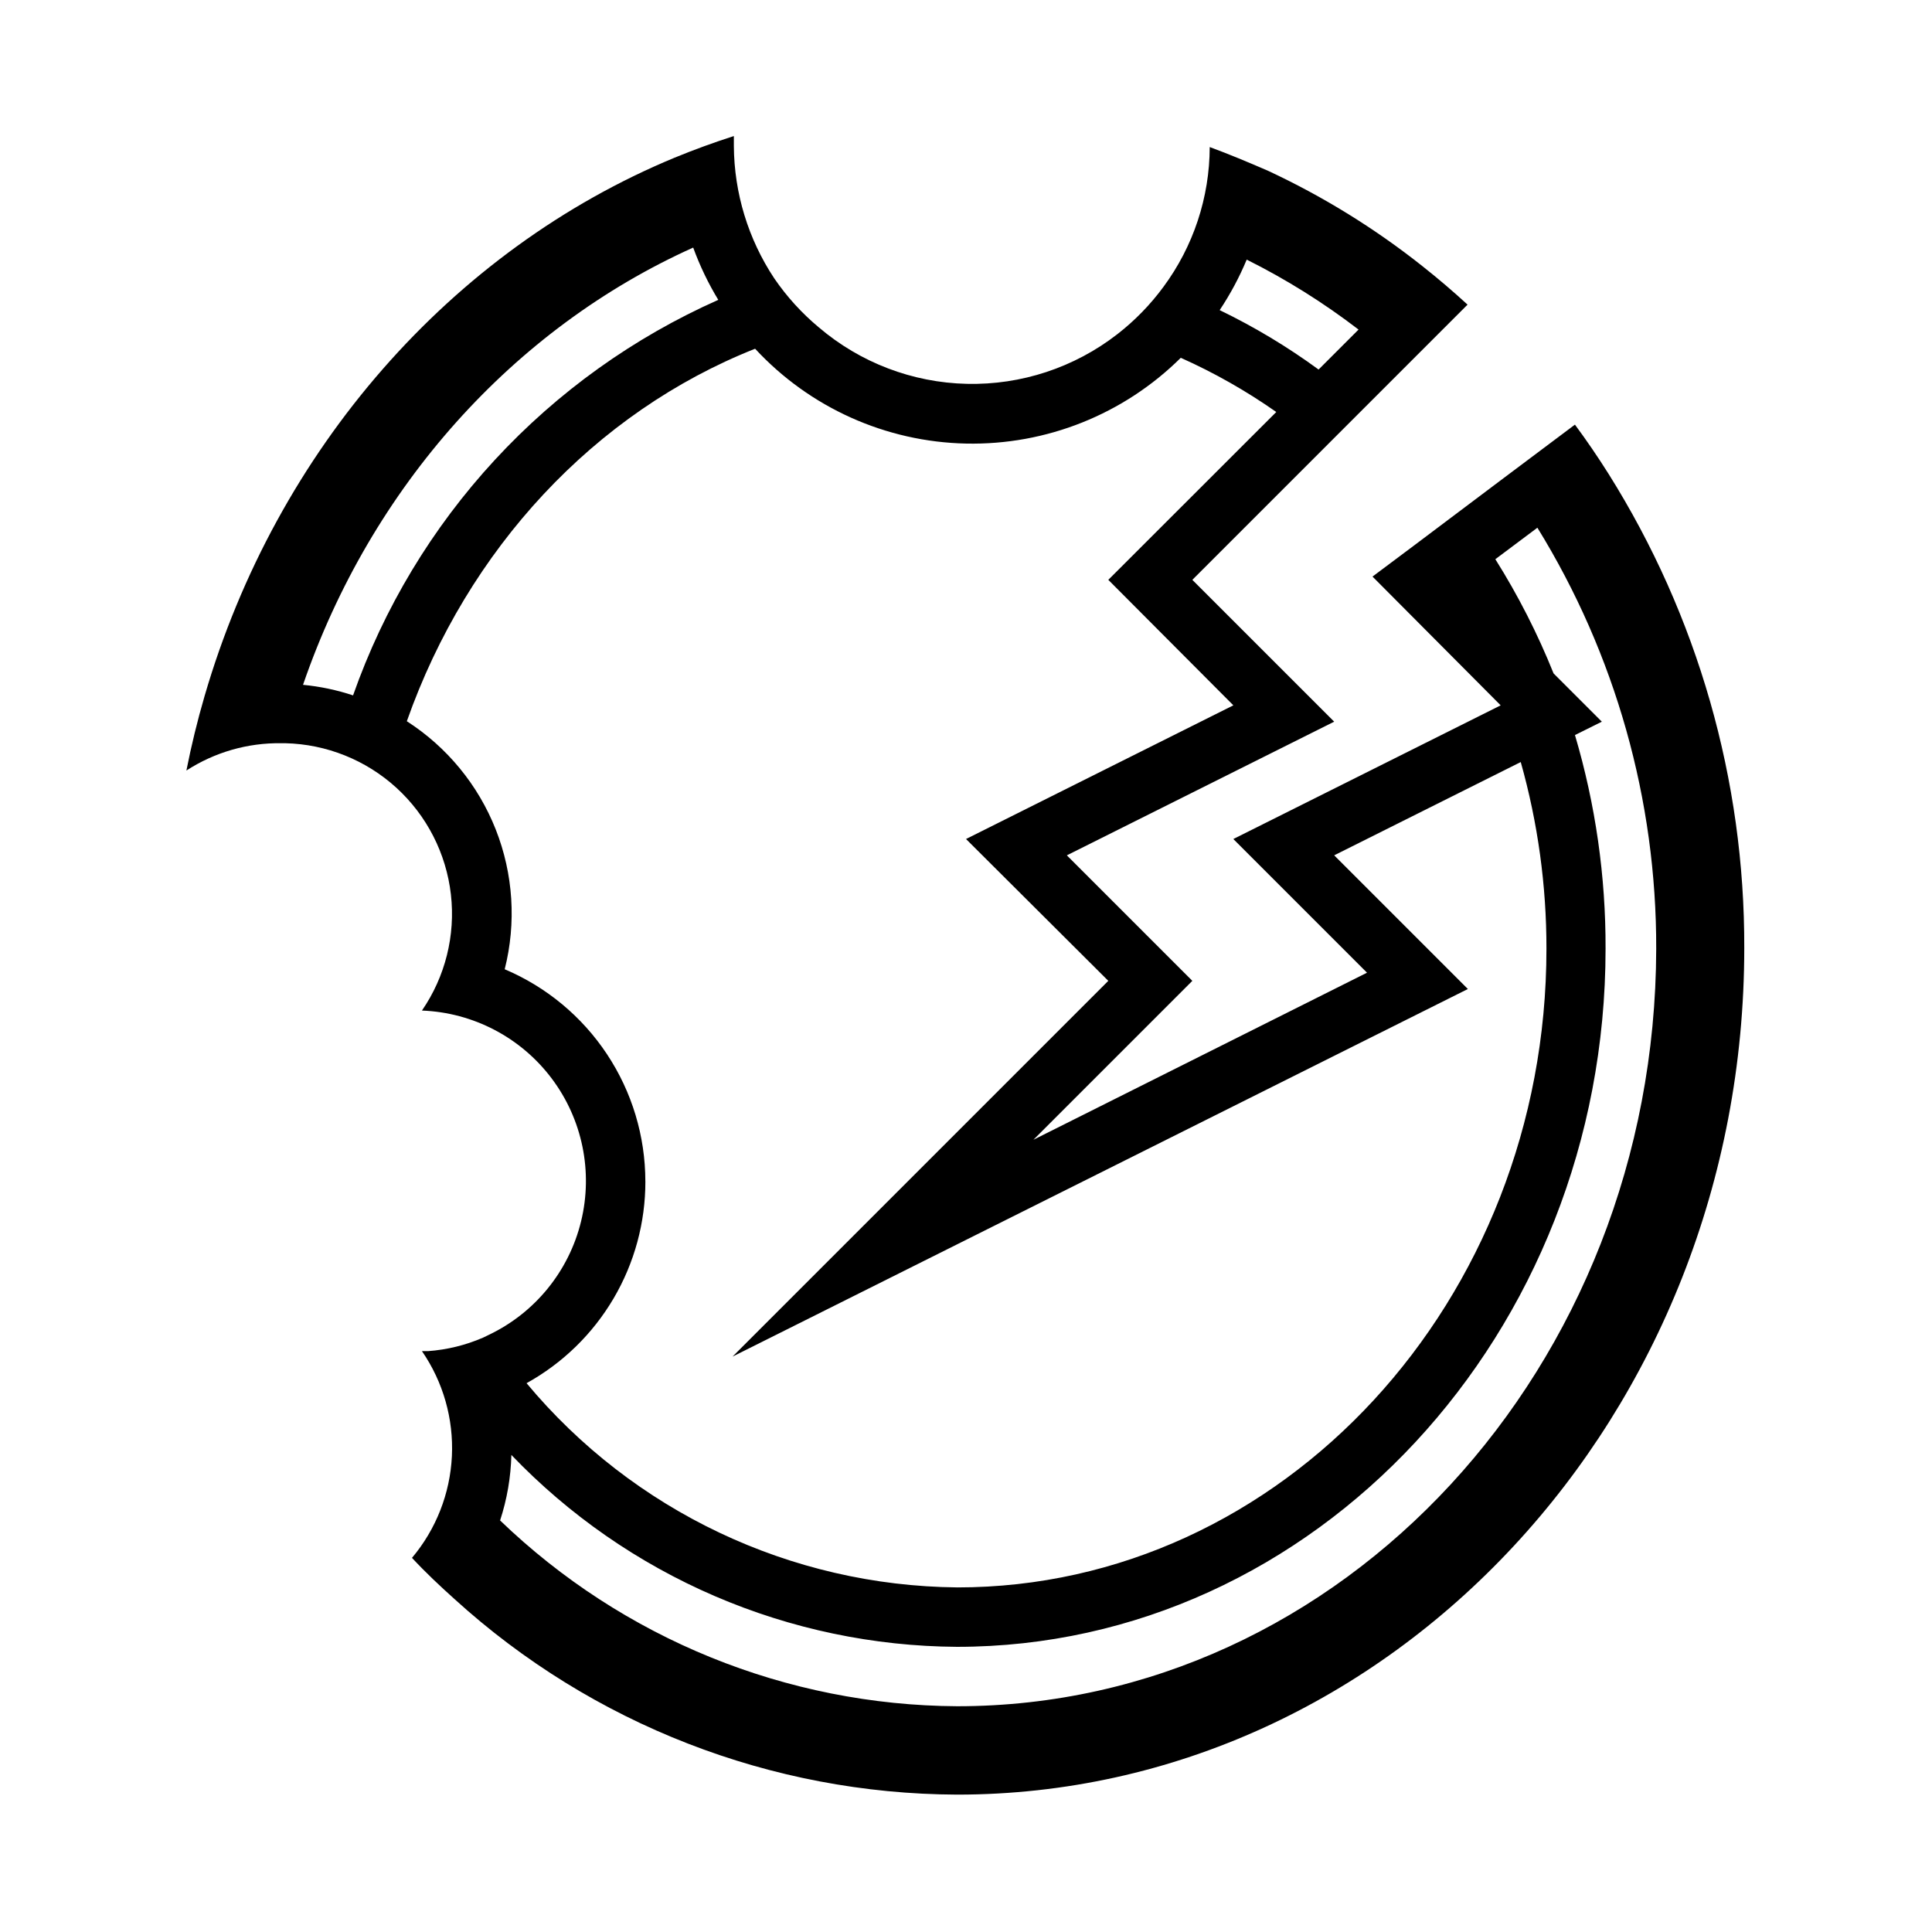 <?xml version="1.0" encoding="UTF-8"?>
<!-- Uploaded to: ICON Repo, www.iconrepo.com, Generator: ICON Repo Mixer Tools -->
<svg fill="#000000" width="800px" height="800px" version="1.1" viewBox="144 144 512 512" xmlns="http://www.w3.org/2000/svg">
 <path d="m570.27 269.56c-2.809-4.461-5.773-8.805-8.895-13.027l-18.895 14.168-11.254 8.465-12.555 9.445-10.941 8.188 33.965 34.125-70.848 35.426 35.426 35.426-88.406 44.277 42.117-42.117-33.258-33.258 70.848-35.426-37.59-37.586 72.934-72.934c-3.883-3.57-7.887-6.981-12.004-10.234-12.586-9.98-26.301-18.445-40.855-25.23-5.277-2.285-10.234-4.371-15.469-6.297-0.031 13.352-4.336 26.344-12.281 37.074-3.469 4.715-7.578 8.93-12.203 12.52-11.383 8.844-25.465 13.492-39.879 13.16-14.41-0.328-28.266-5.617-39.234-14.973-4.519-3.762-8.492-8.133-11.809-12.988-6.902-10.402-10.621-22.59-10.703-35.07v-2.637c-5.246 1.68-10.496 3.594-15.742 5.746-59.039 24.48-105.48 77.184-124.54 142.72-1.891 6.481-3.488 13.043-4.801 19.68h-0.004c7.492-4.859 16.258-7.379 25.188-7.242h1.023c10.922 0.254 21.379 4.449 29.449 11.812 8.066 7.367 13.195 17.402 14.438 28.254 1.242 10.852-1.48 21.785-7.672 30.781 13.566 0.52 26.18 7.109 34.352 17.953 8.176 10.84 11.039 24.781 7.805 37.965-3.231 13.188-12.223 24.219-24.484 30.047l-1.457 0.707c-4.633 2.008-9.57 3.219-14.602 3.582h-1.613c5.621 8.16 8.41 17.941 7.934 27.84-0.477 9.898-4.191 19.367-10.574 26.949 3.66 3.938 7.398 7.438 11.297 10.941 36.449 33.148 83.891 51.605 133.16 51.801 115.01 0 208.61-100.64 208.61-224.35v-0.004c0.137-44.449-12.336-88.031-35.977-125.68zm-95.879-56.758c10.449 5.215 20.375 11.426 29.637 18.539l-10.59 10.59c-8.242-6.031-17.016-11.301-26.211-15.746 2.812-4.219 5.211-8.699 7.164-13.383zm-250.09 112.69c18.027-52.469 55.773-94.465 103.4-115.88 1.758 4.824 3.984 9.465 6.652 13.855-22.422 9.957-42.574 24.391-59.219 42.414-16.645 18.023-29.43 39.258-37.57 62.402-4.301-1.426-8.75-2.363-13.262-2.797zm90.723 131.58c-0.008-11.992-3.547-23.719-10.176-33.711-6.629-9.996-16.055-17.82-27.098-22.496 3.109-12.293 2.281-25.25-2.375-37.047-4.652-11.793-12.898-21.828-23.562-28.684 16.098-45.656 49.789-81.867 92.297-98.715 14.453 15.609 34.625 24.684 55.895 25.133 21.27 0.453 41.809-7.75 56.914-22.73 8.875 3.969 17.352 8.777 25.309 14.363l-44.516 44.48 33.141 33.258-70.848 35.426 37.707 37.586-99.582 99.582 194.87-97.418-35.426-35.426 49.438-24.719v0.004c4.539 16.102 6.828 32.75 6.809 49.477 0 93.324-70.023 169.25-156.14 169.25v-0.004c-44.145-0.422-85.879-20.207-114.14-54.117 9.551-5.289 17.512-13.039 23.051-22.445 5.539-9.41 8.453-20.129 8.438-31.047zm82.656 139.1c-45.207-0.25-88.586-17.879-121.15-49.238 1.836-5.609 2.844-11.457 2.988-17.359 15.277 15.949 33.602 28.668 53.887 37.402 20.281 8.734 42.113 13.309 64.195 13.453 94.777 0 171.89-82.973 171.89-184.99 0.066-19.176-2.664-38.254-8.109-56.641l7.125-3.543-12.793-12.793v0.004c-4.227-10.531-9.391-20.664-15.43-30.27l11.141-8.344c20.688 33.547 31.594 72.211 31.488 111.62-0.238 110.8-83.207 200.7-185.23 200.7z"/>
</svg>